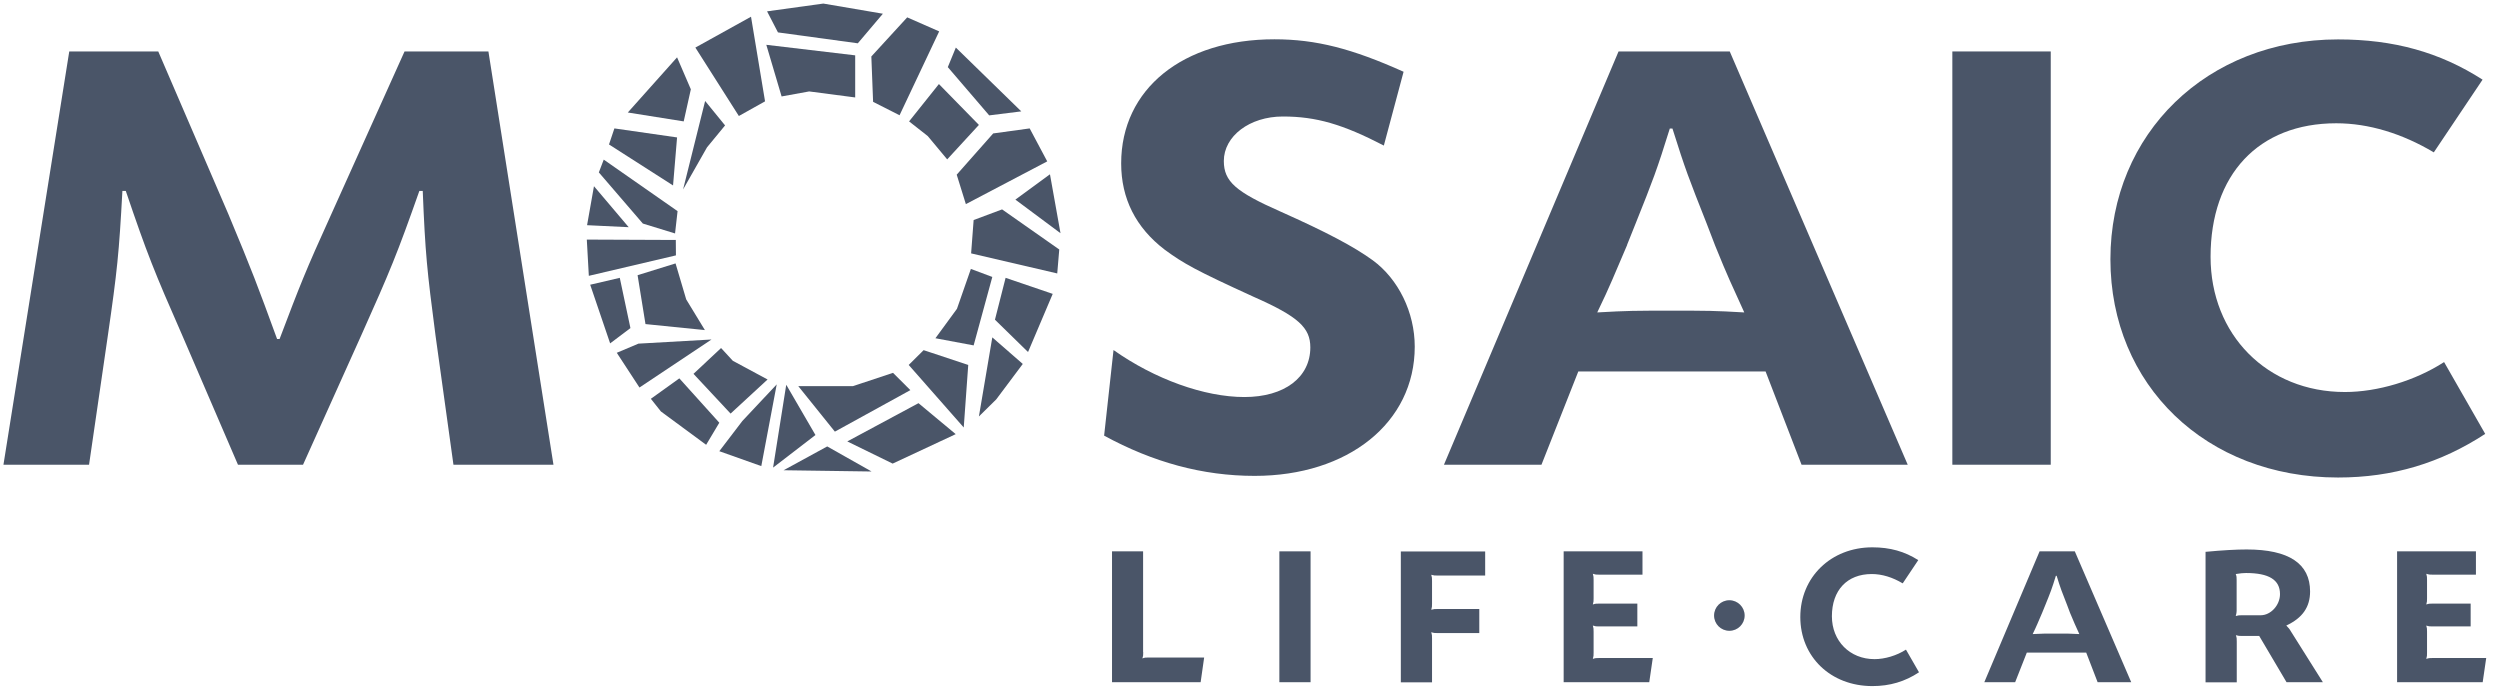 <svg xmlns="http://www.w3.org/2000/svg" fill="none" viewBox="0 0 145 40" height="40" width="145">
<path fill="#4A5568" d="M32.109 26.954H26.3L25.26 19.458C24.766 15.685 24.664 14.696 24.519 11.076H24.322C23.028 14.747 22.636 15.692 20.949 19.458L17.576 26.954H13.802L10.574 19.458C8.939 15.736 8.539 14.74 7.296 11.076H7.099C6.903 14.696 6.801 15.692 6.256 19.458L5.165 26.954H0.2L4.017 2.984H9.179L13.243 12.414C14.631 15.736 14.929 16.536 16.071 19.662H16.216C17.401 16.536 17.706 15.743 19.197 12.464L23.464 2.984H28.328L32.101 26.954H32.109Z"></path>
<path fill="#4A5568" d="M80.266 8.444C77.882 7.208 76.34 6.757 74.406 6.757C72.473 6.757 70.982 7.899 70.982 9.338C70.982 10.531 71.68 11.127 74.261 12.268C76.936 13.461 78.529 14.304 79.619 15.096C81.109 16.187 82.055 18.121 82.055 20.105C82.055 24.518 78.187 27.601 72.771 27.601C69.746 27.601 66.867 26.809 64.039 25.267L64.584 20.302C66.969 21.988 69.848 23.028 72.174 23.028C74.501 23.028 75.999 21.887 75.999 20.149C75.999 19.008 75.308 18.361 72.72 17.219C69.346 15.678 68.648 15.285 67.558 14.486C65.871 13.199 65.028 11.512 65.028 9.477C65.028 5.158 68.605 2.279 73.912 2.279C76.34 2.279 78.427 2.824 81.408 4.162L80.266 8.43V8.444Z"></path>
<path fill="#4A5568" d="M102.411 21.545H91.542L89.405 26.954H83.749L93.876 2.984H100.325L110.648 26.954H104.49L102.404 21.545H102.411ZM94.377 14.202C93.585 16.034 93.432 16.485 92.64 18.121C94.428 18.019 94.821 18.019 96.951 18.019C99.081 18.019 99.387 18.019 101.168 18.121C100.426 16.485 100.223 16.085 99.481 14.253L98.987 12.966C97.947 10.334 97.751 9.84 97.002 7.455H96.849C96.108 9.84 95.861 10.48 94.865 12.966L94.37 14.202H94.377Z"></path>
<path fill="#4A5568" d="M118.943 26.954H113.236V2.984H118.943V26.954Z"></path>
<path fill="#4A5568" d="M141.161 8.837C139.329 7.746 137.388 7.15 135.505 7.15C130.99 7.15 128.213 10.131 128.213 14.893C128.213 19.408 131.484 22.737 136.006 22.737C137.889 22.737 140.07 22.09 141.757 21L144.142 25.166C141.561 26.852 138.784 27.696 135.607 27.696C127.958 27.696 122.404 22.337 122.404 15.038C122.404 7.739 128.009 2.286 135.607 2.286C138.835 2.286 141.51 3.028 143.989 4.62L141.161 8.837Z"></path>
<path fill="#4A5568" d="M66.307 37.823C66.307 37.998 66.307 38.027 66.257 38.187C66.416 38.136 66.446 38.136 66.62 38.136H69.841L69.637 39.568H64.497V31.978H66.3V37.823H66.307Z"></path>
<path fill="#4A5568" d="M76.013 39.568H74.203V31.978H76.013V39.568Z"></path>
<path fill="#4A5568" d="M86.148 33.381H83.378C83.203 33.381 83.174 33.381 83.014 33.337C83.058 33.49 83.058 33.526 83.058 33.701V35.002C83.058 35.177 83.058 35.206 83.014 35.366C83.174 35.322 83.203 35.322 83.378 35.322H85.799V36.718H83.378C83.203 36.718 83.174 36.718 83.014 36.667C83.058 36.827 83.058 36.856 83.058 37.031V39.575H81.248V31.985H86.14V33.381H86.148Z"></path>
<path fill="#4A5568" d="M95.264 33.33H92.749C92.56 33.33 92.546 33.33 92.385 33.279C92.429 33.439 92.429 33.468 92.429 33.643V34.697C92.429 34.871 92.429 34.9 92.385 35.06C92.538 35.009 92.575 35.009 92.749 35.009H94.966V36.333H92.749C92.575 36.333 92.546 36.333 92.385 36.282C92.429 36.442 92.429 36.471 92.429 36.645V37.852C92.429 38.027 92.429 38.056 92.385 38.216C92.538 38.165 92.575 38.165 92.749 38.165H95.861L95.657 39.568H90.692V31.978H95.264V33.33Z"></path>
<path fill="#4A5568" d="M110.35 33.832C109.768 33.483 109.158 33.294 108.562 33.294C107.129 33.294 106.25 34.239 106.25 35.744C106.25 37.176 107.289 38.23 108.722 38.23C109.318 38.23 110.008 38.026 110.546 37.678L111.302 38.993C110.488 39.532 109.609 39.793 108.598 39.793C106.177 39.793 104.418 38.092 104.418 35.787C104.418 33.483 106.192 31.745 108.598 31.745C109.623 31.745 110.474 31.985 111.259 32.487L110.365 33.824L110.35 33.832Z"></path>
<path fill="#4A5568" d="M120.994 37.852H117.555L116.879 39.568H115.09L118.296 31.978H120.339L123.611 39.568H121.662L121.001 37.852H120.994ZM118.449 35.533C118.195 36.114 118.151 36.253 117.896 36.776C118.464 36.747 118.587 36.747 119.263 36.747C119.939 36.747 120.034 36.747 120.601 36.776C120.368 36.26 120.303 36.129 120.063 35.547L119.91 35.14C119.583 34.304 119.518 34.152 119.285 33.395H119.241C119.009 34.152 118.929 34.355 118.609 35.14L118.449 35.533Z"></path>
<path fill="#4A5568" d="M127.915 32.007C128.918 31.912 129.71 31.869 130.307 31.869C132.757 31.869 133.985 32.69 133.985 34.304C133.985 35.213 133.542 35.845 132.604 36.282C132.742 36.427 132.778 36.456 132.888 36.645L134.727 39.568H132.619L131.034 36.885H130.045C129.87 36.885 129.841 36.885 129.681 36.841C129.732 37.001 129.732 37.031 129.732 37.205V39.575H127.922V32.014L127.915 32.007ZM131.121 35.685C131.702 35.685 132.24 35.104 132.24 34.457C132.24 33.628 131.593 33.235 130.27 33.235C130.096 33.235 129.958 33.25 129.674 33.294C129.725 33.439 129.725 33.468 129.725 33.643V35.431C129.725 35.526 129.71 35.591 129.674 35.729C129.834 35.685 129.863 35.685 130.038 35.685H131.121Z"></path>
<path fill="#4A5568" d="M143.604 33.33H141.088C140.899 33.33 140.885 33.33 140.725 33.279C140.768 33.439 140.768 33.468 140.768 33.643V34.697C140.768 34.871 140.768 34.9 140.725 35.06C140.885 35.009 140.914 35.009 141.088 35.009H143.298V36.333H141.088C140.914 36.333 140.885 36.333 140.725 36.282C140.768 36.442 140.768 36.471 140.768 36.645V37.852C140.768 38.027 140.768 38.056 140.725 38.216C140.885 38.165 140.914 38.165 141.088 38.165H144.2L143.996 39.568H139.031V31.978H143.604V33.33Z"></path>
<path fill="#4A5568" d="M100.303 36.587C99.816 36.587 99.416 36.195 99.416 35.7C99.416 35.206 99.816 34.813 100.303 34.813C100.79 34.813 101.19 35.213 101.19 35.7C101.19 36.187 100.797 36.587 100.303 36.587Z"></path>
<path fill="#4A5568" d="M61.058 17.045L58.325 16.114L57.707 18.542L59.626 20.418L61.058 17.045Z"></path>
<path fill="#4A5568" d="M42.054 7.274L40.898 5.856L39.619 10.989L41.007 8.546L42.054 7.274Z"></path>
<path fill="#4A5568" d="M39.27 3.326L40.069 5.18L39.655 7.041L36.413 6.525L39.27 3.326Z"></path>
<path fill="#4A5568" d="M34.45 10.8L36.464 13.177L34.05 13.061L34.45 10.8Z"></path>
<path fill="#4A5568" d="M40.331 2.759L42.854 6.728L44.373 5.878L43.559 0.97L40.331 2.759Z"></path>
<path fill="#4A5568" d="M54.973 3.893L57.373 6.692L59.234 6.46L55.439 2.759L54.973 3.893Z"></path>
<path fill="#4A5568" d="M57.554 19.568L59.321 21.109L57.78 23.166L56.776 24.155L57.554 19.568Z"></path>
<path fill="#4A5568" d="M39.182 15.278L36.98 15.961L37.438 18.797L40.884 19.146L39.8 17.365L39.182 15.278Z"></path>
<path fill="#4A5568" d="M45.333 5.594L44.446 2.599L49.601 3.21V5.652L46.932 5.303L45.333 5.594Z"></path>
<path fill="#4A5568" d="M55.489 10.131L57.605 7.739L59.721 7.448L60.739 9.36L56.02 11.839L55.489 10.131Z"></path>
<path fill="#4A5568" d="M35.773 20.462L37.031 19.931L41.269 19.691L37.089 22.476L35.773 20.462Z"></path>
<path fill="#4A5568" d="M41.822 20.186L40.222 21.683L42.374 23.988L44.519 22.01L42.505 20.927L41.822 20.186Z"></path>
<path fill="#4A5568" d="M61.509 13.526L58.892 11.578L60.898 10.109L61.509 13.526Z"></path>
<path fill="#4A5568" d="M56.311 15.598L57.554 16.063L56.471 20.033L54.254 19.618L55.504 17.91L56.311 15.598Z"></path>
<path fill="#4A5568" d="M39.197 13.918L34.035 13.896L34.152 15.998L39.204 14.812L39.197 13.918Z"></path>
<path fill="#4A5568" d="M39.401 21.945L41.72 24.518L40.956 25.798L38.332 23.864L37.75 23.13L39.401 21.945Z"></path>
<path fill="#4A5568" d="M41.72 26.169L43.057 24.417L45.05 22.294L44.155 27.034L41.72 26.169Z"></path>
<path fill="#4A5568" d="M45.602 22.316L44.839 27.121L47.296 25.231L45.602 22.316Z"></path>
<path fill="#4A5568" d="M50.64 5.907L50.538 3.275L52.618 1.007L54.472 1.821L52.174 6.685L50.64 5.907Z"></path>
<path fill="#4A5568" d="M35.947 16.114L36.565 19.029L35.388 19.916L34.231 16.514L35.947 16.114Z"></path>
<path fill="#4A5568" d="M53.57 20.309L56.158 21.167L55.897 24.795L52.705 21.167L53.57 20.309Z"></path>
<path fill="#4A5568" d="M49.753 2.512L51.207 0.796L47.754 0.207L44.49 0.658L45.122 1.879L49.753 2.512Z"></path>
<path fill="#4A5568" d="M39.27 7.971L39.037 10.756L35.322 8.379L35.635 7.448L39.27 7.971Z"></path>
<path fill="#4A5568" d="M45.449 27.274L47.979 25.893L50.553 27.347L45.449 27.274Z"></path>
<path fill="#4A5568" d="M52.727 7.041L54.457 4.875L56.776 7.245L54.937 9.244L53.81 7.892L52.727 7.041Z"></path>
<path fill="#4A5568" d="M56.471 12.762L58.121 12.145L61.437 14.471L61.32 15.86L56.325 14.696L56.471 12.762Z"></path>
<path fill="#4A5568" d="M39.299 12.246L35.017 9.258L34.733 10L37.285 12.966L39.153 13.54L39.299 12.246Z"></path>
<path fill="#4A5568" d="M46.3 22.396L48.423 25.035L52.8 22.628L51.796 21.625L49.47 22.396H46.3Z"></path>
<path fill="#4A5568" d="M49.143 25.602L51.774 26.889L55.431 25.18L53.272 23.384L49.143 25.602Z"></path>
</svg>
